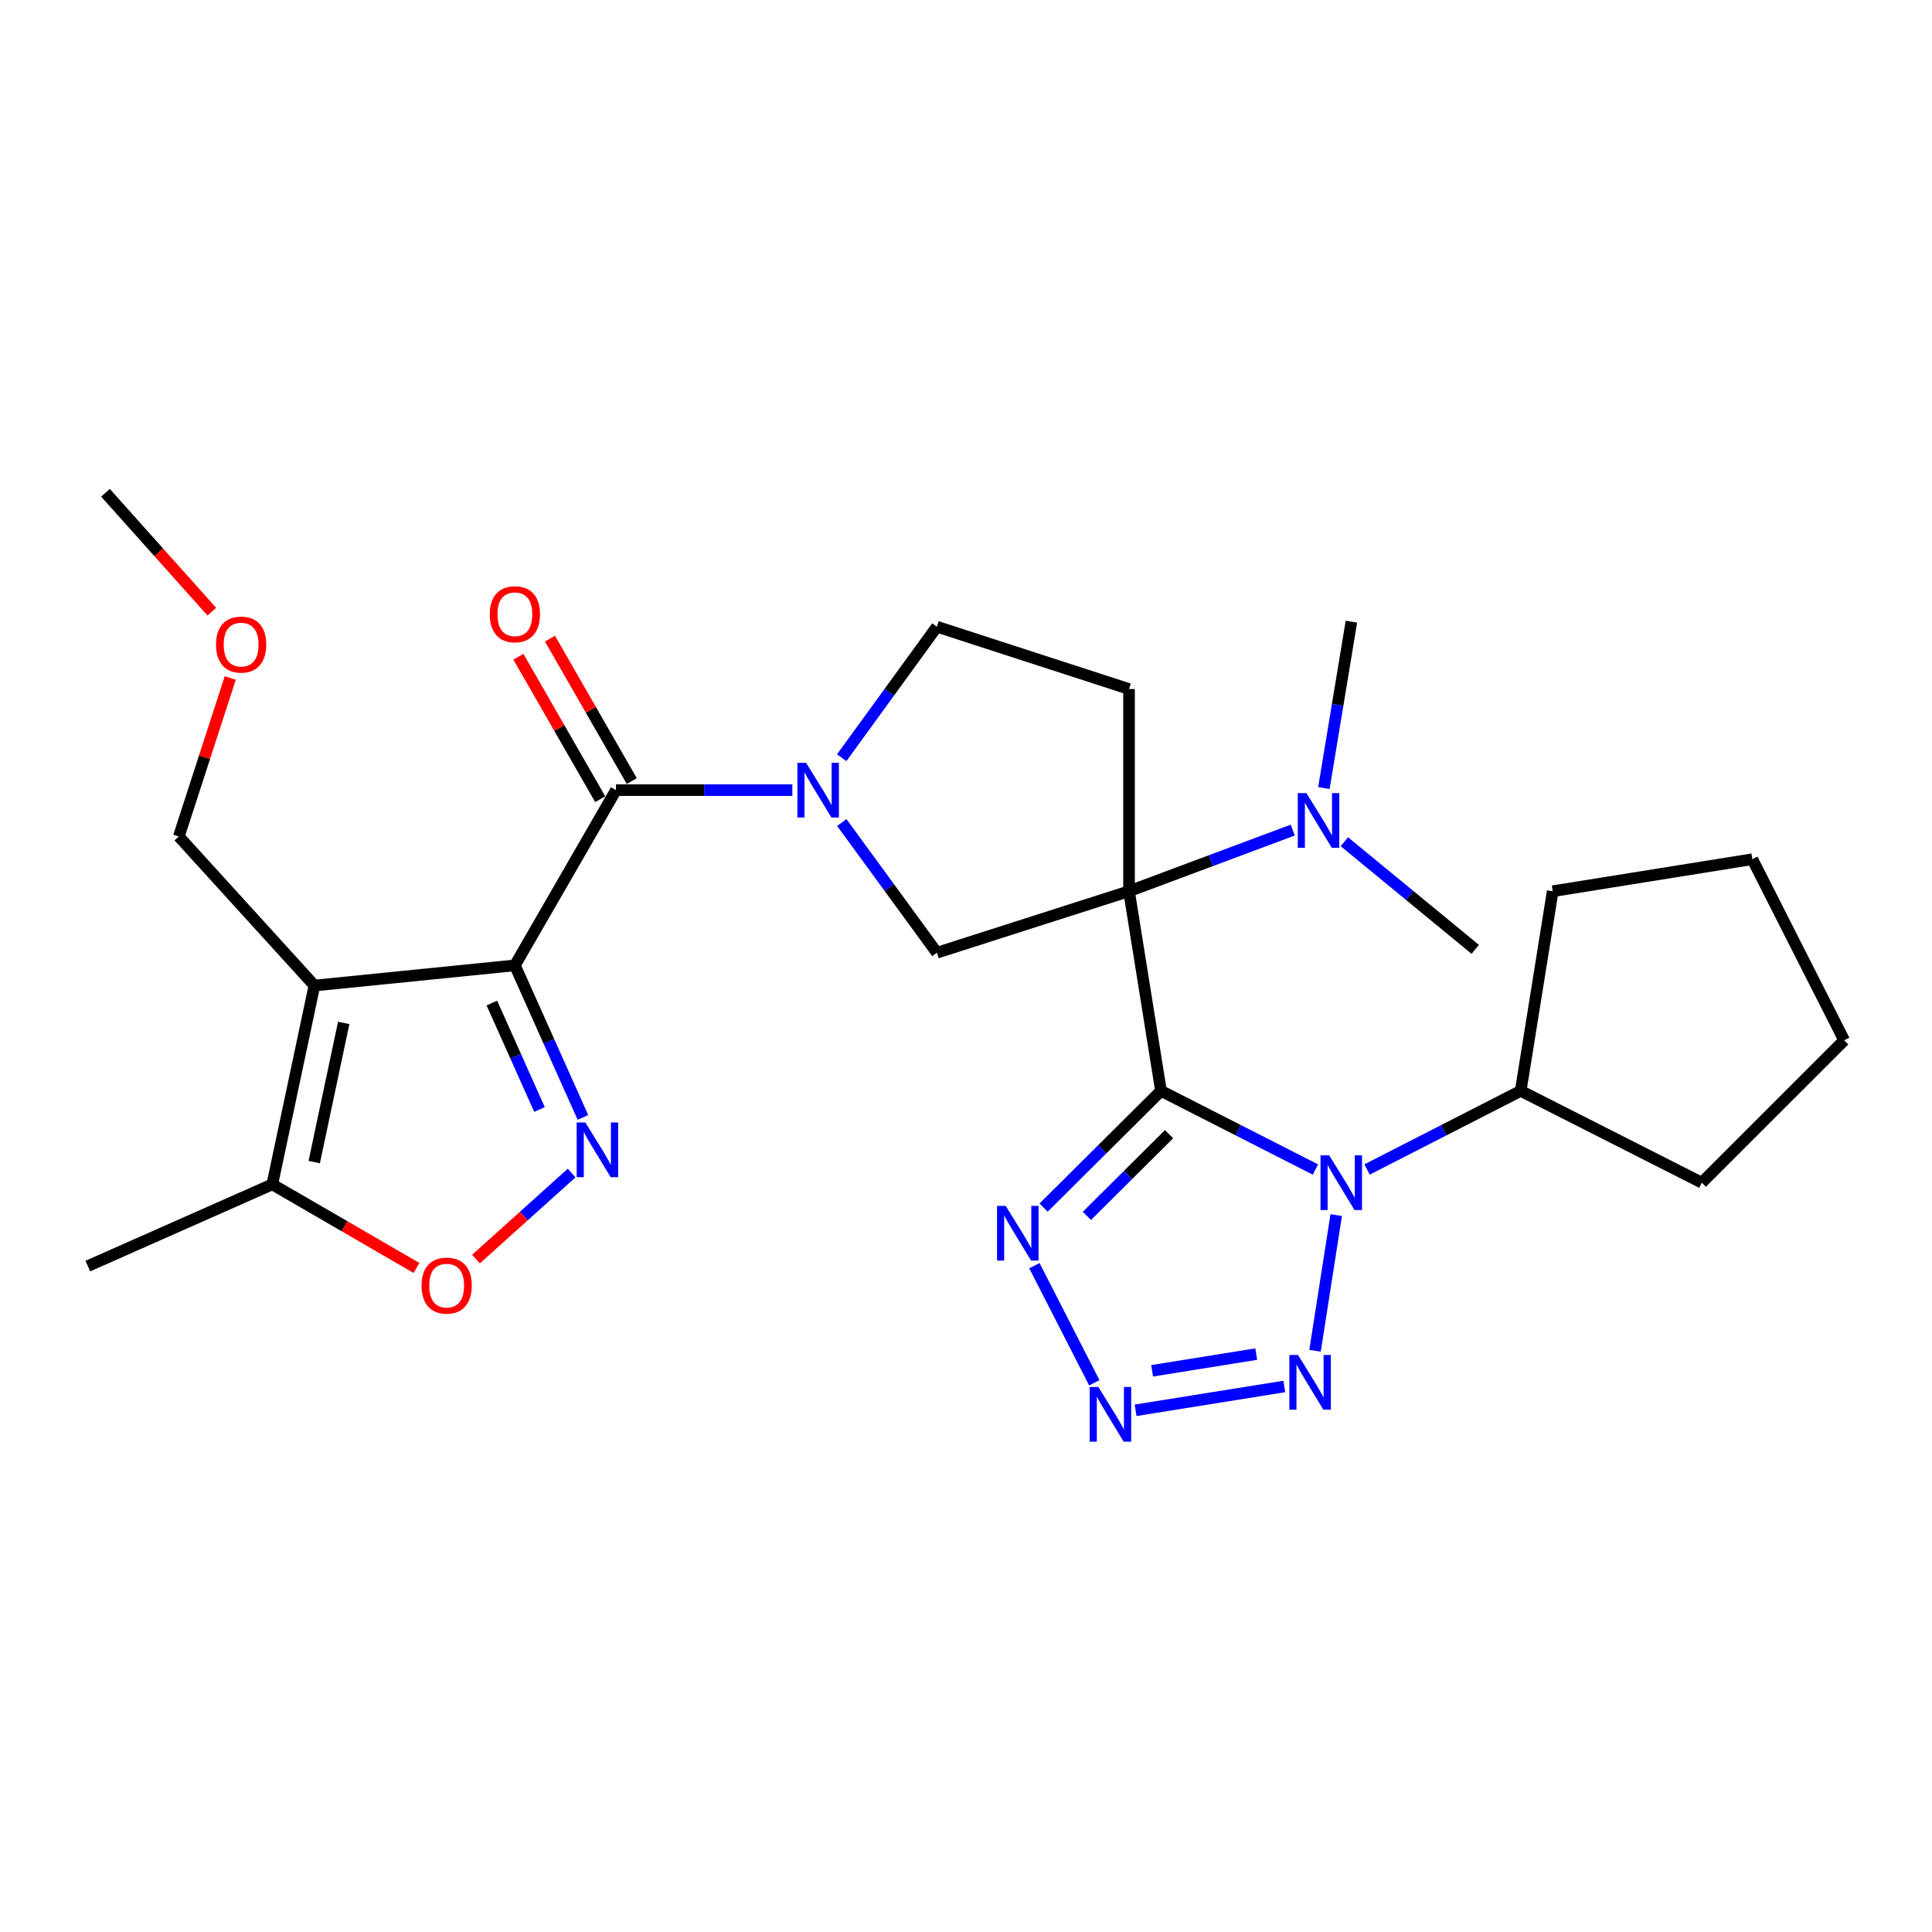 <?xml version='1.0' encoding='iso-8859-1'?>
<svg version='1.1' baseProfile='full'
              xmlns='http://www.w3.org/2000/svg'
                      xmlns:rdkit='http://www.rdkit.org/xml'
                      xmlns:xlink='http://www.w3.org/1999/xlink'
                  xml:space='preserve'
width='1000px' height='1000px' viewBox='0 0 1000 1000'>
<!-- END OF HEADER -->
<rect style='opacity:1.0;fill:#FFFFFF;stroke:none' width='1000' height='1000' x='0' y='0'> </rect>
<path class='bond-0' d='M 600.928,564.631 L 584.38,461.296' style='fill:none;fill-rule:evenodd;stroke:#000000;stroke-width:6px;stroke-linecap:butt;stroke-linejoin:miter;stroke-opacity:1' />
<path class='bond-2' d='M 600.928,564.631 L 640.903,584.992' style='fill:none;fill-rule:evenodd;stroke:#000000;stroke-width:6px;stroke-linecap:butt;stroke-linejoin:miter;stroke-opacity:1' />
<path class='bond-2' d='M 640.903,584.992 L 680.878,605.354' style='fill:none;fill-rule:evenodd;stroke:#0000FF;stroke-width:6px;stroke-linecap:butt;stroke-linejoin:miter;stroke-opacity:1' />
<path class='bond-7' d='M 600.928,564.631 L 570.548,594.839' style='fill:none;fill-rule:evenodd;stroke:#000000;stroke-width:6px;stroke-linecap:butt;stroke-linejoin:miter;stroke-opacity:1' />
<path class='bond-7' d='M 570.548,594.839 L 540.168,625.047' style='fill:none;fill-rule:evenodd;stroke:#0000FF;stroke-width:6px;stroke-linecap:butt;stroke-linejoin:miter;stroke-opacity:1' />
<path class='bond-7' d='M 605.097,587.052 L 583.831,608.198' style='fill:none;fill-rule:evenodd;stroke:#000000;stroke-width:6px;stroke-linecap:butt;stroke-linejoin:miter;stroke-opacity:1' />
<path class='bond-7' d='M 583.831,608.198 L 562.566,629.344' style='fill:none;fill-rule:evenodd;stroke:#0000FF;stroke-width:6px;stroke-linecap:butt;stroke-linejoin:miter;stroke-opacity:1' />
<path class='bond-10' d='M 584.38,461.296 L 484.939,493.135' style='fill:none;fill-rule:evenodd;stroke:#000000;stroke-width:6px;stroke-linecap:butt;stroke-linejoin:miter;stroke-opacity:1' />
<path class='bond-13' d='M 584.38,461.296 L 584.38,356.642' style='fill:none;fill-rule:evenodd;stroke:#000000;stroke-width:6px;stroke-linecap:butt;stroke-linejoin:miter;stroke-opacity:1' />
<path class='bond-14' d='M 584.38,461.296 L 626.747,445.478' style='fill:none;fill-rule:evenodd;stroke:#000000;stroke-width:6px;stroke-linecap:butt;stroke-linejoin:miter;stroke-opacity:1' />
<path class='bond-14' d='M 626.747,445.478 L 669.114,429.661' style='fill:none;fill-rule:evenodd;stroke:#0000FF;stroke-width:6px;stroke-linecap:butt;stroke-linejoin:miter;stroke-opacity:1' />
<path class='bond-1' d='M 266.505,499.676 L 318.837,408.974' style='fill:none;fill-rule:evenodd;stroke:#000000;stroke-width:6px;stroke-linecap:butt;stroke-linejoin:miter;stroke-opacity:1' />
<path class='bond-3' d='M 266.505,499.676 L 162.741,510.121' style='fill:none;fill-rule:evenodd;stroke:#000000;stroke-width:6px;stroke-linecap:butt;stroke-linejoin:miter;stroke-opacity:1' />
<path class='bond-4' d='M 266.505,499.676 L 284.114,539.026' style='fill:none;fill-rule:evenodd;stroke:#000000;stroke-width:6px;stroke-linecap:butt;stroke-linejoin:miter;stroke-opacity:1' />
<path class='bond-4' d='M 284.114,539.026 L 301.722,578.376' style='fill:none;fill-rule:evenodd;stroke:#0000FF;stroke-width:6px;stroke-linecap:butt;stroke-linejoin:miter;stroke-opacity:1' />
<path class='bond-4' d='M 254.591,519.176 L 266.917,546.721' style='fill:none;fill-rule:evenodd;stroke:#000000;stroke-width:6px;stroke-linecap:butt;stroke-linejoin:miter;stroke-opacity:1' />
<path class='bond-4' d='M 266.917,546.721 L 279.243,574.266' style='fill:none;fill-rule:evenodd;stroke:#0000FF;stroke-width:6px;stroke-linecap:butt;stroke-linejoin:miter;stroke-opacity:1' />
<path class='bond-8' d='M 691.617,628.933 L 680.659,699.143' style='fill:none;fill-rule:evenodd;stroke:#0000FF;stroke-width:6px;stroke-linecap:butt;stroke-linejoin:miter;stroke-opacity:1' />
<path class='bond-16' d='M 707.584,605.328 L 747.349,584.979' style='fill:none;fill-rule:evenodd;stroke:#0000FF;stroke-width:6px;stroke-linecap:butt;stroke-linejoin:miter;stroke-opacity:1' />
<path class='bond-16' d='M 747.349,584.979 L 787.114,564.631' style='fill:none;fill-rule:evenodd;stroke:#000000;stroke-width:6px;stroke-linecap:butt;stroke-linejoin:miter;stroke-opacity:1' />
<path class='bond-12' d='M 162.741,510.121 L 140.94,613.027' style='fill:none;fill-rule:evenodd;stroke:#000000;stroke-width:6px;stroke-linecap:butt;stroke-linejoin:miter;stroke-opacity:1' />
<path class='bond-12' d='M 177.901,529.462 L 162.64,601.496' style='fill:none;fill-rule:evenodd;stroke:#000000;stroke-width:6px;stroke-linecap:butt;stroke-linejoin:miter;stroke-opacity:1' />
<path class='bond-18' d='M 162.741,510.121 L 92.553,432.963' style='fill:none;fill-rule:evenodd;stroke:#000000;stroke-width:6px;stroke-linecap:butt;stroke-linejoin:miter;stroke-opacity:1' />
<path class='bond-11' d='M 295.865,607.172 L 271.115,629.435' style='fill:none;fill-rule:evenodd;stroke:#0000FF;stroke-width:6px;stroke-linecap:butt;stroke-linejoin:miter;stroke-opacity:1' />
<path class='bond-11' d='M 271.115,629.435 L 246.366,651.698' style='fill:none;fill-rule:evenodd;stroke:#FF0000;stroke-width:6px;stroke-linecap:butt;stroke-linejoin:miter;stroke-opacity:1' />
<path class='bond-5' d='M 318.837,408.974 L 364.475,408.974' style='fill:none;fill-rule:evenodd;stroke:#000000;stroke-width:6px;stroke-linecap:butt;stroke-linejoin:miter;stroke-opacity:1' />
<path class='bond-5' d='M 364.475,408.974 L 410.114,408.974' style='fill:none;fill-rule:evenodd;stroke:#0000FF;stroke-width:6px;stroke-linecap:butt;stroke-linejoin:miter;stroke-opacity:1' />
<path class='bond-17' d='M 327.005,404.283 L 305.832,367.416' style='fill:none;fill-rule:evenodd;stroke:#000000;stroke-width:6px;stroke-linecap:butt;stroke-linejoin:miter;stroke-opacity:1' />
<path class='bond-17' d='M 305.832,367.416 L 284.659,330.549' style='fill:none;fill-rule:evenodd;stroke:#FF0000;stroke-width:6px;stroke-linecap:butt;stroke-linejoin:miter;stroke-opacity:1' />
<path class='bond-17' d='M 310.669,413.665 L 289.495,376.799' style='fill:none;fill-rule:evenodd;stroke:#000000;stroke-width:6px;stroke-linecap:butt;stroke-linejoin:miter;stroke-opacity:1' />
<path class='bond-17' d='M 289.495,376.799 L 268.322,339.932' style='fill:none;fill-rule:evenodd;stroke:#FF0000;stroke-width:6px;stroke-linecap:butt;stroke-linejoin:miter;stroke-opacity:1' />
<path class='bond-6' d='M 435.715,425.74 L 460.327,459.437' style='fill:none;fill-rule:evenodd;stroke:#0000FF;stroke-width:6px;stroke-linecap:butt;stroke-linejoin:miter;stroke-opacity:1' />
<path class='bond-6' d='M 460.327,459.437 L 484.939,493.135' style='fill:none;fill-rule:evenodd;stroke:#000000;stroke-width:6px;stroke-linecap:butt;stroke-linejoin:miter;stroke-opacity:1' />
<path class='bond-29' d='M 435.659,392.2 L 460.299,358.292' style='fill:none;fill-rule:evenodd;stroke:#0000FF;stroke-width:6px;stroke-linecap:butt;stroke-linejoin:miter;stroke-opacity:1' />
<path class='bond-29' d='M 460.299,358.292 L 484.939,324.385' style='fill:none;fill-rule:evenodd;stroke:#000000;stroke-width:6px;stroke-linecap:butt;stroke-linejoin:miter;stroke-opacity:1' />
<path class='bond-9' d='M 535.404,655.117 L 566.413,715.741' style='fill:none;fill-rule:evenodd;stroke:#0000FF;stroke-width:6px;stroke-linecap:butt;stroke-linejoin:miter;stroke-opacity:1' />
<path class='bond-28' d='M 664.75,717.635 L 587.78,729.974' style='fill:none;fill-rule:evenodd;stroke:#0000FF;stroke-width:6px;stroke-linecap:butt;stroke-linejoin:miter;stroke-opacity:1' />
<path class='bond-28' d='M 650.222,700.884 L 596.343,709.521' style='fill:none;fill-rule:evenodd;stroke:#0000FF;stroke-width:6px;stroke-linecap:butt;stroke-linejoin:miter;stroke-opacity:1' />
<path class='bond-31' d='M 215.583,656.3 L 178.261,634.664' style='fill:none;fill-rule:evenodd;stroke:#FF0000;stroke-width:6px;stroke-linecap:butt;stroke-linejoin:miter;stroke-opacity:1' />
<path class='bond-31' d='M 178.261,634.664 L 140.94,613.027' style='fill:none;fill-rule:evenodd;stroke:#000000;stroke-width:6px;stroke-linecap:butt;stroke-linejoin:miter;stroke-opacity:1' />
<path class='bond-19' d='M 140.94,613.027 L 45.455,655.322' style='fill:none;fill-rule:evenodd;stroke:#000000;stroke-width:6px;stroke-linecap:butt;stroke-linejoin:miter;stroke-opacity:1' />
<path class='bond-15' d='M 584.38,356.642 L 484.939,324.385' style='fill:none;fill-rule:evenodd;stroke:#000000;stroke-width:6px;stroke-linecap:butt;stroke-linejoin:miter;stroke-opacity:1' />
<path class='bond-21' d='M 685.243,407.906 L 692.361,364.843' style='fill:none;fill-rule:evenodd;stroke:#0000FF;stroke-width:6px;stroke-linecap:butt;stroke-linejoin:miter;stroke-opacity:1' />
<path class='bond-21' d='M 692.361,364.843 L 699.479,321.779' style='fill:none;fill-rule:evenodd;stroke:#000000;stroke-width:6px;stroke-linecap:butt;stroke-linejoin:miter;stroke-opacity:1' />
<path class='bond-22' d='M 695.837,435.668 L 729.706,463.527' style='fill:none;fill-rule:evenodd;stroke:#0000FF;stroke-width:6px;stroke-linecap:butt;stroke-linejoin:miter;stroke-opacity:1' />
<path class='bond-22' d='M 729.706,463.527 L 763.575,491.387' style='fill:none;fill-rule:evenodd;stroke:#000000;stroke-width:6px;stroke-linecap:butt;stroke-linejoin:miter;stroke-opacity:1' />
<path class='bond-23' d='M 787.114,564.631 L 803.683,461.296' style='fill:none;fill-rule:evenodd;stroke:#000000;stroke-width:6px;stroke-linecap:butt;stroke-linejoin:miter;stroke-opacity:1' />
<path class='bond-24' d='M 787.114,564.631 L 880.852,612.158' style='fill:none;fill-rule:evenodd;stroke:#000000;stroke-width:6px;stroke-linecap:butt;stroke-linejoin:miter;stroke-opacity:1' />
<path class='bond-20' d='M 92.553,432.963 L 105.863,391.945' style='fill:none;fill-rule:evenodd;stroke:#000000;stroke-width:6px;stroke-linecap:butt;stroke-linejoin:miter;stroke-opacity:1' />
<path class='bond-20' d='M 105.863,391.945 L 119.174,350.926' style='fill:none;fill-rule:evenodd;stroke:#FF0000;stroke-width:6px;stroke-linecap:butt;stroke-linejoin:miter;stroke-opacity:1' />
<path class='bond-25' d='M 109.646,316.601 L 82.124,285.833' style='fill:none;fill-rule:evenodd;stroke:#FF0000;stroke-width:6px;stroke-linecap:butt;stroke-linejoin:miter;stroke-opacity:1' />
<path class='bond-25' d='M 82.124,285.833 L 54.602,255.066' style='fill:none;fill-rule:evenodd;stroke:#000000;stroke-width:6px;stroke-linecap:butt;stroke-linejoin:miter;stroke-opacity:1' />
<path class='bond-26' d='M 803.683,461.296 L 907.007,444.727' style='fill:none;fill-rule:evenodd;stroke:#000000;stroke-width:6px;stroke-linecap:butt;stroke-linejoin:miter;stroke-opacity:1' />
<path class='bond-27' d='M 880.852,612.158 L 954.545,538.465' style='fill:none;fill-rule:evenodd;stroke:#000000;stroke-width:6px;stroke-linecap:butt;stroke-linejoin:miter;stroke-opacity:1' />
<path class='bond-30' d='M 907.007,444.727 L 954.545,538.465' style='fill:none;fill-rule:evenodd;stroke:#000000;stroke-width:6px;stroke-linecap:butt;stroke-linejoin:miter;stroke-opacity:1' />
<path  class='atom-3' d='M 687.976 597.998
L 697.256 612.998
Q 698.176 614.478, 699.656 617.158
Q 701.136 619.838, 701.216 619.998
L 701.216 597.998
L 704.976 597.998
L 704.976 626.318
L 701.096 626.318
L 691.136 609.918
Q 689.976 607.998, 688.736 605.798
Q 687.536 603.598, 687.176 602.918
L 687.176 626.318
L 683.496 626.318
L 683.496 597.998
L 687.976 597.998
' fill='#0000FF'/>
<path  class='atom-5' d='M 302.969 580.991
L 312.249 595.991
Q 313.169 597.471, 314.649 600.151
Q 316.129 602.831, 316.209 602.991
L 316.209 580.991
L 319.969 580.991
L 319.969 609.311
L 316.089 609.311
L 306.129 592.911
Q 304.969 590.991, 303.729 588.791
Q 302.529 586.591, 302.169 585.911
L 302.169 609.311
L 298.489 609.311
L 298.489 580.991
L 302.969 580.991
' fill='#0000FF'/>
<path  class='atom-7' d='M 417.21 394.814
L 426.49 409.814
Q 427.41 411.294, 428.89 413.974
Q 430.37 416.654, 430.45 416.814
L 430.45 394.814
L 434.21 394.814
L 434.21 423.134
L 430.33 423.134
L 420.37 406.734
Q 419.21 404.814, 417.97 402.614
Q 416.77 400.414, 416.41 399.734
L 416.41 423.134
L 412.73 423.134
L 412.73 394.814
L 417.21 394.814
' fill='#0000FF'/>
<path  class='atom-8' d='M 520.555 624.164
L 529.835 639.164
Q 530.755 640.644, 532.235 643.324
Q 533.715 646.004, 533.795 646.164
L 533.795 624.164
L 537.555 624.164
L 537.555 652.484
L 533.675 652.484
L 523.715 636.084
Q 522.555 634.164, 521.315 631.964
Q 520.115 629.764, 519.755 629.084
L 519.755 652.484
L 516.075 652.484
L 516.075 624.164
L 520.555 624.164
' fill='#0000FF'/>
<path  class='atom-9' d='M 671.847 701.333
L 681.127 716.333
Q 682.047 717.813, 683.527 720.493
Q 685.007 723.173, 685.087 723.333
L 685.087 701.333
L 688.847 701.333
L 688.847 729.653
L 684.967 729.653
L 675.007 713.253
Q 673.847 711.333, 672.607 709.133
Q 671.407 706.933, 671.047 706.253
L 671.047 729.653
L 667.367 729.653
L 667.367 701.333
L 671.847 701.333
' fill='#0000FF'/>
<path  class='atom-10' d='M 568.502 717.902
L 577.782 732.902
Q 578.702 734.382, 580.182 737.062
Q 581.662 739.742, 581.742 739.902
L 581.742 717.902
L 585.502 717.902
L 585.502 746.222
L 581.622 746.222
L 571.662 729.822
Q 570.502 727.902, 569.262 725.702
Q 568.062 723.502, 567.702 722.822
L 567.702 746.222
L 564.022 746.222
L 564.022 717.902
L 568.502 717.902
' fill='#0000FF'/>
<path  class='atom-12' d='M 218.191 665.429
Q 218.191 658.629, 221.551 654.829
Q 224.911 651.029, 231.191 651.029
Q 237.471 651.029, 240.831 654.829
Q 244.191 658.629, 244.191 665.429
Q 244.191 672.309, 240.791 676.229
Q 237.391 680.109, 231.191 680.109
Q 224.951 680.109, 221.551 676.229
Q 218.191 672.349, 218.191 665.429
M 231.191 676.909
Q 235.511 676.909, 237.831 674.029
Q 240.191 671.109, 240.191 665.429
Q 240.191 659.869, 237.831 657.069
Q 235.511 654.229, 231.191 654.229
Q 226.871 654.229, 224.511 657.029
Q 222.191 659.829, 222.191 665.429
Q 222.191 671.149, 224.511 674.029
Q 226.871 676.909, 231.191 676.909
' fill='#FF0000'/>
<path  class='atom-15' d='M 676.211 410.514
L 685.491 425.514
Q 686.411 426.994, 687.891 429.674
Q 689.371 432.354, 689.451 432.514
L 689.451 410.514
L 693.211 410.514
L 693.211 438.834
L 689.331 438.834
L 679.371 422.434
Q 678.211 420.514, 676.971 418.314
Q 675.771 416.114, 675.411 415.434
L 675.411 438.834
L 671.731 438.834
L 671.731 410.514
L 676.211 410.514
' fill='#0000FF'/>
<path  class='atom-18' d='M 253.505 317.934
Q 253.505 311.134, 256.865 307.334
Q 260.225 303.534, 266.505 303.534
Q 272.785 303.534, 276.145 307.334
Q 279.505 311.134, 279.505 317.934
Q 279.505 324.814, 276.105 328.734
Q 272.705 332.614, 266.505 332.614
Q 260.265 332.614, 256.865 328.734
Q 253.505 324.854, 253.505 317.934
M 266.505 329.414
Q 270.825 329.414, 273.145 326.534
Q 275.505 323.614, 275.505 317.934
Q 275.505 312.374, 273.145 309.574
Q 270.825 306.734, 266.505 306.734
Q 262.185 306.734, 259.825 309.534
Q 257.505 312.334, 257.505 317.934
Q 257.505 323.654, 259.825 326.534
Q 262.185 329.414, 266.505 329.414
' fill='#FF0000'/>
<path  class='atom-21' d='M 111.811 333.633
Q 111.811 326.833, 115.171 323.033
Q 118.531 319.233, 124.811 319.233
Q 131.091 319.233, 134.451 323.033
Q 137.811 326.833, 137.811 333.633
Q 137.811 340.513, 134.411 344.433
Q 131.011 348.313, 124.811 348.313
Q 118.571 348.313, 115.171 344.433
Q 111.811 340.553, 111.811 333.633
M 124.811 345.113
Q 129.131 345.113, 131.451 342.233
Q 133.811 339.313, 133.811 333.633
Q 133.811 328.073, 131.451 325.273
Q 129.131 322.433, 124.811 322.433
Q 120.491 322.433, 118.131 325.233
Q 115.811 328.033, 115.811 333.633
Q 115.811 339.353, 118.131 342.233
Q 120.491 345.113, 124.811 345.113
' fill='#FF0000'/>
</svg>
